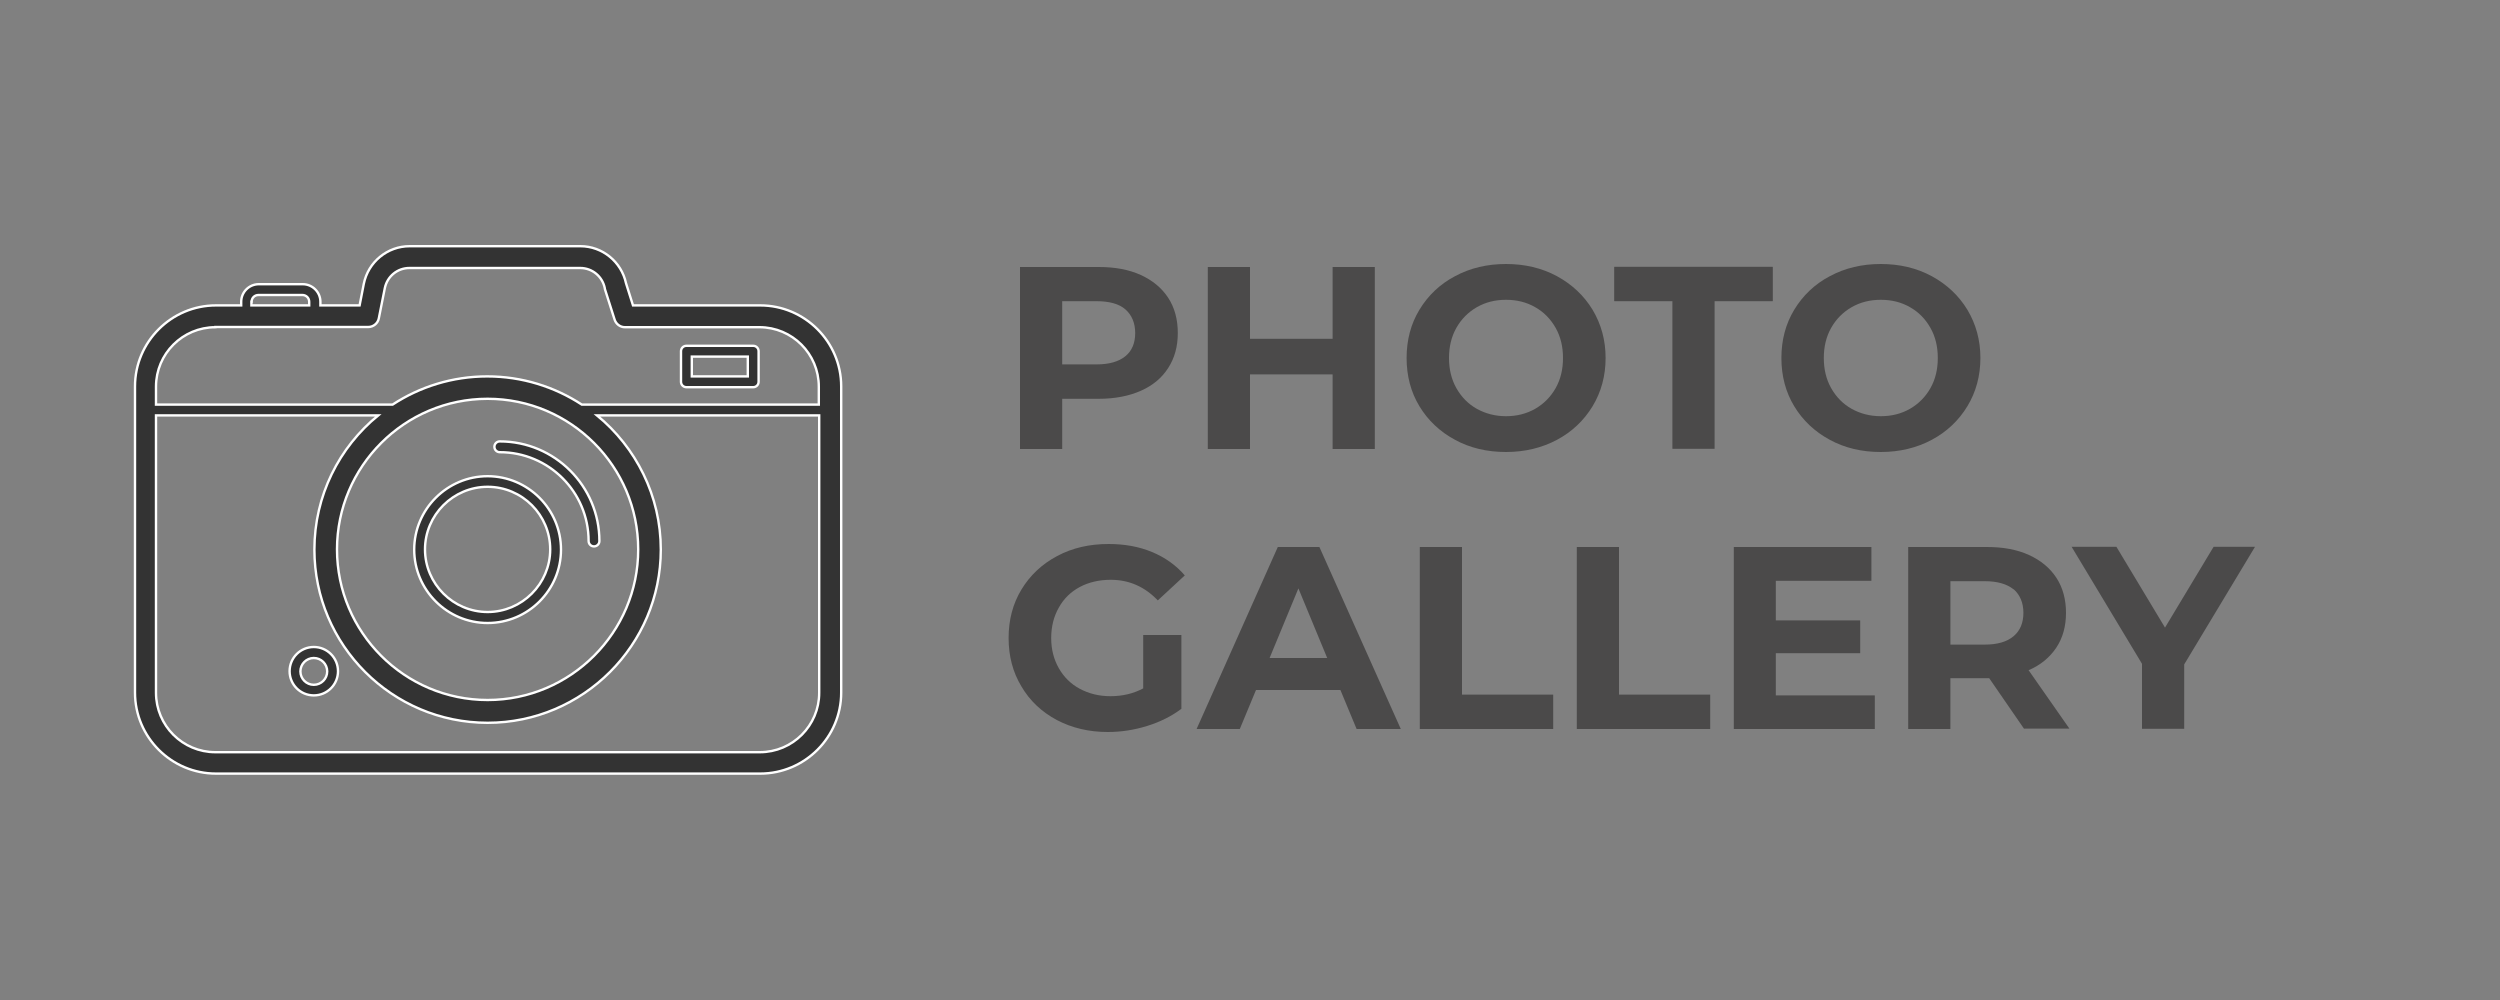 <?xml version="1.0" encoding="UTF-8"?>
<svg id="Layer_1" xmlns="http://www.w3.org/2000/svg" viewBox="0 0 125 50">
  <rect x="0" y="0" width="125" height="50" fill="#808080" stroke="none"/>
  <defs>
    <style>
      .cls-1 {
        fill: #333;
        stroke: #fff;
        stroke-miterlimit: 10;
        stroke-width: .12px;
      }

      .cls-2 {
        fill: #4b4a4a;
      }
    </style>
  </defs>
  <g>
    <path class="cls-2" d="M57.04,13.75c.59.27,1.05.65,1.37,1.14.32.49.48,1.08.48,1.76s-.16,1.25-.48,1.75c-.32.5-.78.88-1.37,1.14s-1.29.4-2.1.4h-1.83v2.51h-2.11v-9.1h3.94c.81,0,1.51.13,2.1.4ZM56.27,17.81c.33-.27.49-.66.49-1.16s-.17-.9-.49-1.18-.81-.41-1.44-.41h-1.72v3.16h1.72c.63,0,1.11-.14,1.44-.41Z"/>
    <path class="cls-2" d="M68.74,13.35v9.1h-2.11v-3.73h-4.13v3.73h-2.11v-9.1h2.11v3.59h4.13v-3.59h2.11Z"/>
    <path class="cls-2" d="M72.75,21.99c-.76-.41-1.35-.97-1.78-1.68-.43-.71-.64-1.52-.64-2.41s.21-1.7.64-2.41c.43-.71,1.02-1.28,1.78-1.68.76-.41,1.61-.61,2.55-.61s1.79.2,2.55.61c.75.41,1.35.97,1.78,1.68.43.72.65,1.52.65,2.41s-.22,1.7-.65,2.41c-.43.71-1.03,1.28-1.78,1.68s-1.6.61-2.55.61-1.8-.2-2.55-.61ZM76.76,20.44c.43-.25.77-.59,1.02-1.03s.37-.94.37-1.51-.12-1.07-.37-1.51c-.25-.44-.59-.79-1.02-1.03-.43-.25-.92-.37-1.46-.37s-1.02.12-1.46.37c-.43.25-.77.59-1.02,1.03-.25.44-.37.95-.37,1.51s.12,1.07.37,1.51.59.79,1.02,1.03.92.37,1.46.37,1.02-.12,1.46-.37Z"/>
    <path class="cls-2" d="M83.62,15.06h-2.91v-1.72h7.93v1.72h-2.91v7.38h-2.11v-7.38Z"/>
    <path class="cls-2" d="M91.49,21.99c-.76-.41-1.35-.97-1.78-1.68-.43-.71-.64-1.52-.64-2.41s.21-1.7.64-2.41c.43-.71,1.02-1.28,1.78-1.68.76-.41,1.61-.61,2.55-.61s1.79.2,2.55.61c.75.41,1.35.97,1.78,1.68.43.72.65,1.52.65,2.41s-.22,1.7-.65,2.41c-.43.71-1.03,1.28-1.78,1.68s-1.6.61-2.55.61-1.8-.2-2.55-.61ZM95.5,20.44c.43-.25.77-.59,1.02-1.03s.37-.94.37-1.51-.12-1.07-.37-1.51c-.25-.44-.59-.79-1.02-1.03-.43-.25-.92-.37-1.46-.37s-1.02.12-1.46.37c-.43.25-.77.59-1.02,1.03-.25.44-.37.95-.37,1.51s.12,1.07.37,1.51.59.79,1.02,1.03.92.37,1.46.37,1.02-.12,1.46-.37Z"/>
    <path class="cls-2" d="M57.15,31.75h1.92v3.69c-.49.37-1.07.66-1.72.86-.65.2-1.3.3-1.96.3-.94,0-1.79-.2-2.55-.6-.75-.4-1.35-.96-1.77-1.68-.43-.71-.64-1.52-.64-2.42s.21-1.71.64-2.42,1.02-1.27,1.79-1.68,1.62-.6,2.57-.6c.8,0,1.52.13,2.17.4.65.27,1.2.66,1.64,1.17l-1.35,1.25c-.65-.68-1.43-1.03-2.35-1.03-.58,0-1.1.12-1.55.36-.45.24-.8.58-1.05,1.03-.25.44-.38.95-.38,1.52s.13,1.07.38,1.51.6.79,1.05,1.03.96.37,1.53.37c.61,0,1.15-.13,1.64-.39v-2.67Z"/>
    <path class="cls-2" d="M67.02,34.5h-4.22l-.81,1.95h-2.16l4.06-9.1h2.08l4.07,9.1h-2.21l-.81-1.95ZM66.36,32.9l-1.44-3.48-1.44,3.48h2.89Z"/>
    <path class="cls-2" d="M70.99,27.35h2.11v7.38h4.56v1.72h-6.67v-9.1Z"/>
    <path class="cls-2" d="M78.84,27.35h2.11v7.38h4.56v1.72h-6.67v-9.1Z"/>
    <path class="cls-2" d="M93.74,34.76v1.69h-7.05v-9.1h6.88v1.69h-4.78v1.98h4.22v1.64h-4.22v2.11h4.95Z"/>
    <path class="cls-2" d="M101.21,36.45l-1.75-2.54h-1.94v2.54h-2.11v-9.1h3.94c.81,0,1.51.13,2.1.4s1.05.65,1.37,1.14c.32.49.48,1.08.48,1.75s-.16,1.26-.49,1.75c-.33.49-.79.87-1.38,1.12l2.04,2.92h-2.26ZM100.68,29.47c-.33-.27-.81-.41-1.44-.41h-1.72v3.17h1.72c.63,0,1.11-.14,1.44-.42s.49-.67.49-1.17-.17-.9-.49-1.18Z"/>
    <path class="cls-2" d="M109.21,33.22v3.22h-2.11v-3.25l-3.52-5.85h2.24l2.43,4.04,2.43-4.04h2.07l-3.54,5.88Z"/>
  </g>
  <g>
    <path class="cls-1" d="M37.99,15.27h-6.34l-.35-1.11c-.23-1.07-1.18-1.85-2.28-1.85h-8.54c-1.11,0-2.07.79-2.29,1.88l-.21,1.08h-1.96v-.18c0-.49-.4-.88-.88-.88h-2.2c-.49,0-.88.4-.88.88v.18h-1.26c-2.23,0-4.05,1.82-4.05,4.05v15.31c0,2.23,1.82,4.05,4.05,4.05h27.21c2.23,0,4.05-1.82,4.05-4.05v-15.31c0-2.23-1.82-4.05-4.05-4.05ZM12.58,15.09c0-.19.15-.34.34-.34h2.2c.19,0,.34.15.34.34v.18h-2.89v-.18ZM10.77,16.35h7.64c.26,0,.48-.18.53-.43l.3-1.51c.12-.59.63-1.01,1.23-1.01h8.54c.6,0,1.11.42,1.23,1.01,0,.02,0,.04.01.06l.48,1.51c.07.22.28.38.51.38h6.73c1.64,0,2.97,1.33,2.97,2.97v.9h-11.85c-1.36-.89-2.99-1.41-4.73-1.41s-3.37.52-4.73,1.41H7.8v-.9c0-1.64,1.33-2.97,2.97-2.97ZM24.38,19.94c4.15,0,7.53,3.38,7.53,7.53s-3.38,7.53-7.53,7.53-7.53-3.38-7.53-7.53,3.38-7.53,7.53-7.53ZM37.99,37.61H10.77c-1.64,0-2.97-1.33-2.97-2.97v-13.87h11.11c-1.95,1.59-3.19,4.01-3.19,6.71,0,4.78,3.89,8.66,8.66,8.66s8.66-3.89,8.66-8.66c0-2.7-1.25-5.12-3.19-6.71h11.11v13.87c0,1.64-1.33,2.97-2.97,2.97Z"/>
    <path class="cls-1" d="M24.38,31.15c2.03,0,3.67-1.65,3.67-3.67s-1.65-3.67-3.67-3.67-3.67,1.65-3.67,3.67,1.65,3.67,3.67,3.67ZM24.38,24.34c1.73,0,3.13,1.41,3.13,3.13s-1.41,3.13-3.13,3.13-3.13-1.41-3.13-3.13,1.41-3.13,3.13-3.13Z"/>
    <path class="cls-1" d="M24.99,22.61c2.45,0,4.44,1.99,4.44,4.44,0,.15.12.27.27.27s.27-.12.27-.27c0-2.74-2.23-4.98-4.98-4.98-.15,0-.27.12-.27.27s.12.27.27.27Z"/>
    <path class="cls-1" d="M34.32,19.36h3.34c.15,0,.27-.12.27-.27v-1.53c0-.15-.12-.27-.27-.27h-3.34c-.15,0-.27.12-.27.27v1.53c0,.15.12.27.27.27ZM34.59,17.83h2.8v.99h-2.8v-.99Z"/>
    <path class="cls-1" d="M15.69,32.35c-.67,0-1.21.54-1.21,1.21s.54,1.21,1.21,1.21,1.21-.54,1.21-1.21-.54-1.21-1.21-1.21ZM15.69,34.24c-.37,0-.67-.3-.67-.67s.3-.67.67-.67.67.3.67.67-.3.67-.67.67Z"/>
  </g>
</svg>